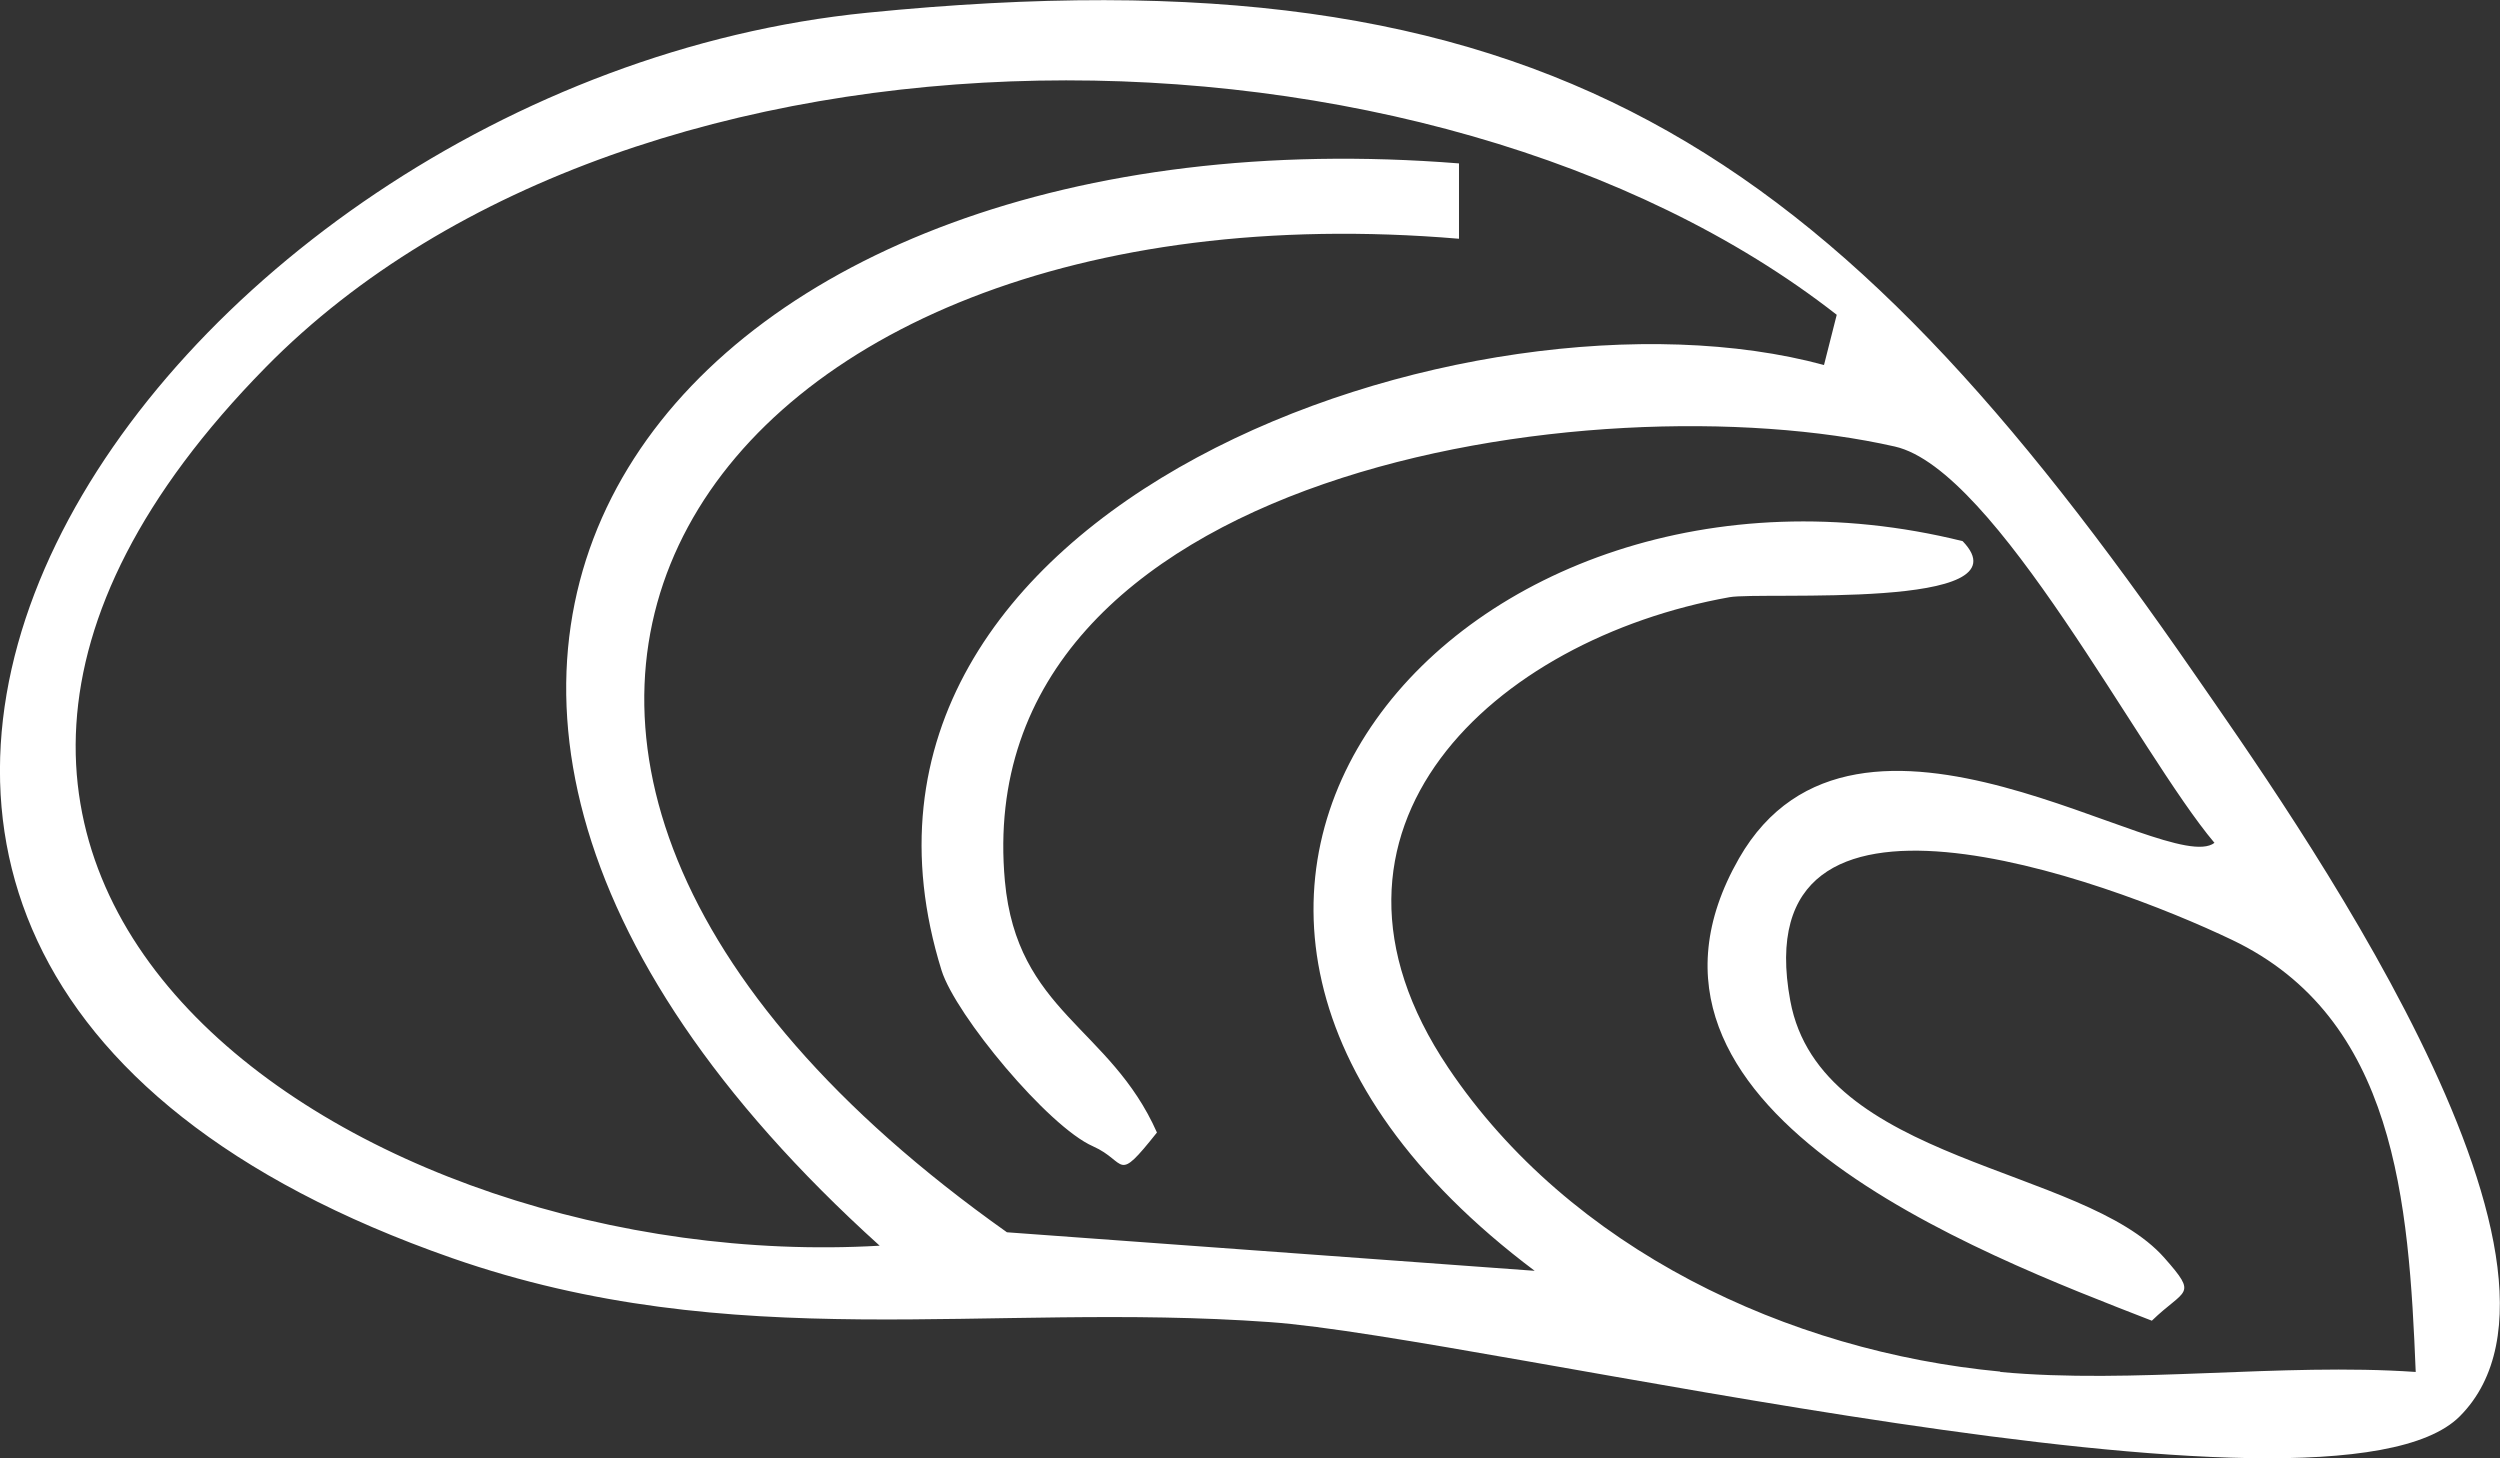<?xml version="1.0" encoding="UTF-8"?><svg id="Laag_2" xmlns="http://www.w3.org/2000/svg" viewBox="0 0 72.67 42.39"><rect x="0" y="0" width="72.67" height="42.39" fill="#333333" stroke="none"/><defs><style>.cls-1{fill:#fff;stroke-width:0px;}</style></defs><g id="Laag_1-2"><g id="_1sEpfp"><path class="cls-1" d="M71.5,41.17c-3.74,3.75-28.42-2.31-34.6-2.74-8.25-.59-15.56,1-23.76-1.86C-13.03,27.43,4.59,2.42,25.21.37c19.74-1.97,28.03,3.96,38.58,19.22,2.71,3.92,12.14,17.14,7.71,21.58ZM58.14,39.88c3.86.36,8.16-.27,12.08,0-.2-4.95-.58-10.29-5.34-12.56-3.68-1.76-14.21-5.63-12.84,1.77.87,4.73,8.52,4.79,10.88,7.48.98,1.11.6.88-.37,1.82-5.01-1.95-16.17-6.15-12-13.44,3.42-5.97,12.47.59,13.82-.45-2.18-2.58-6.35-10.85-9.29-11.52-8.68-1.97-26.96.66-25.87,12.63.35,3.81,3.06,4.24,4.42,7.31-1.21,1.52-.85.85-1.86.4-1.3-.57-3.99-3.81-4.4-5.11-4.21-13.53,15.46-20.37,25.65-17.6l.37-1.46C41.61-.06,18.51-.3,7.72,10.68c-14.59,14.85,2.67,26.41,17.85,25.53C6.41,18.91,20.08,2.97,42.41,4.75v2.19c-22.02-1.86-33.36,14.56-13.14,28.88l15.34,1.12c-14.46-10.86-1.99-24.79,12.44-21.21,1.95,2.02-5.85,1.46-6.78,1.63-6.82,1.22-12.85,6.72-8.17,13.68,3.54,5.27,9.88,8.25,16.05,8.83Z"/></g></g></svg>